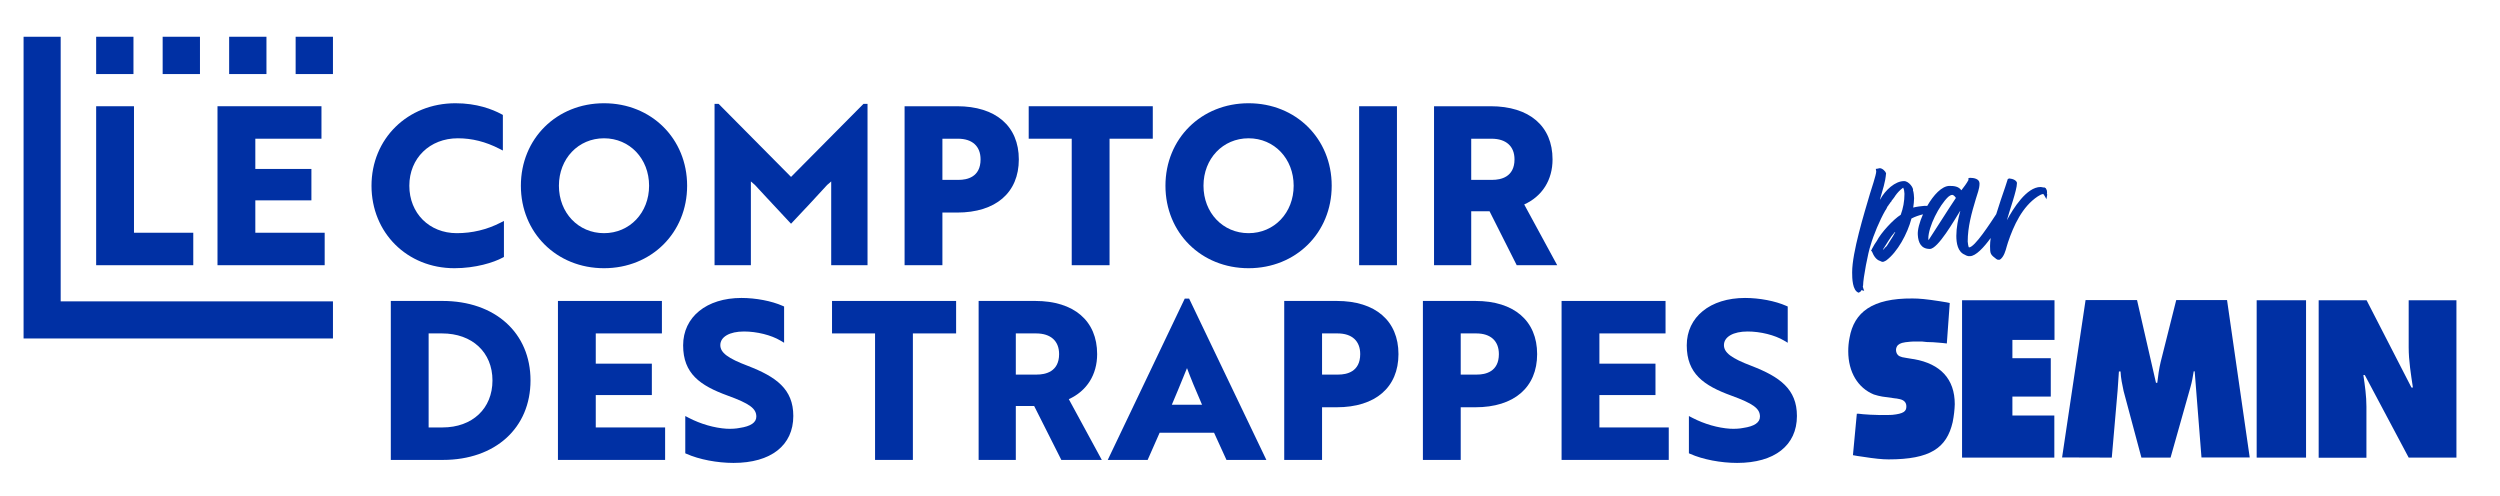 <?xml version="1.0" encoding="UTF-8" standalone="no"?>
<!DOCTYPE svg PUBLIC "-//W3C//DTD SVG 1.1//EN" "http://www.w3.org/Graphics/SVG/1.1/DTD/svg11.dtd">
<svg width="100%" height="100%" viewBox="0 0 514 102" version="1.1" xmlns="http://www.w3.org/2000/svg" xmlns:xlink="http://www.w3.org/1999/xlink" xml:space="preserve" xmlns:serif="http://www.serif.com/" style="fill-rule:evenodd;clip-rule:evenodd;stroke-linejoin:round;stroke-miterlimit:2;">
    <g transform="matrix(1,0,0,1,-166,-178)">
        <g id="RVB">
            <g transform="matrix(1,0,0,1,193.547,232.528)">
                <path d="M0,-32.685L-7.777,-32.685L-7.777,0L12.19,0L12.19,-6.677L0,-6.677L0,-32.685Z" style="fill:rgb(0,48,164);fill-rule:nonzero;"/>
            </g>
            <g transform="matrix(1,0,0,1,218.495,213.176)">
                <path d="M0,6.017L11.53,6.017L11.53,-0.44L0,-0.44L0,-6.657L13.598,-6.657L13.598,-13.334L-7.777,-13.334L-7.777,19.351L14.258,19.351L14.258,12.675L0,12.675L0,6.017Z" style="fill:rgb(0,48,164);fill-rule:nonzero;"/>
            </g>
            <g transform="matrix(1,0,0,1,259.912,206.432)">
                <path d="M0,19.507C-5.652,19.507 -9.754,15.405 -9.754,9.754C-9.754,4.102 -5.56,0 0.22,0C3.137,0 5.927,0.701 8.75,2.145L9.477,2.517L9.477,-4.804L9.215,-4.945C7.306,-5.976 4.113,-7.205 -0.264,-7.205C-10.108,-7.205 -17.531,0.086 -17.531,9.754C-17.531,19.421 -10.203,26.712 -0.484,26.712C3.87,26.712 7.58,25.542 9.435,24.539L9.697,24.398L9.697,16.99L8.97,17.361C6.183,18.785 3.165,19.507 0,19.507" style="fill:rgb(0,48,164);fill-rule:nonzero;"/>
            </g>
            <g transform="matrix(1,0,0,1,290.183,206.432)">
                <path d="M0,19.507C-5.285,19.507 -9.27,15.314 -9.27,9.754C-9.27,4.193 -5.285,0 0,0C5.285,0 9.27,4.193 9.27,9.754C9.27,15.314 5.285,19.507 0,19.507M0,-7.205C-9.743,-7.205 -17.09,0.086 -17.09,9.754C-17.09,19.421 -9.743,26.712 0,26.712C9.743,26.712 17.09,19.421 17.09,9.754C17.09,0.086 9.743,-7.205 0,-7.205" style="fill:rgb(0,48,164);fill-rule:nonzero;"/>
            </g>
            <g transform="matrix(1,0,0,1,328.638,217.512)">
                <path d="M0,-3.137L-14.886,-18.153L-15.726,-18.153L-15.726,15.016L-8.257,15.016L-8.257,-2.211L-7.433,-1.494C-6.61,-0.612 -5.793,0.272 -4.978,1.154C-3.442,2.814 -1.912,4.467 -0.363,6.103L0,6.487L0.363,6.103C2.753,3.579 5.139,1.016 7.413,-1.477L8.257,-2.211L8.257,15.016L15.726,15.016L15.726,-18.153L14.886,-18.153L0,-3.137Z" style="fill:rgb(0,48,164);fill-rule:nonzero;"/>
            </g>
            <g transform="matrix(1,0,0,1,363.132,217.389)">
                <path d="M0,-2.409L-3.373,-2.409L-3.373,-10.87L-0.176,-10.87C2.778,-10.87 4.473,-9.32 4.473,-6.617C4.473,-2.956 1.67,-2.409 0,-2.409M-0.352,-17.547L-11.149,-17.547L-11.149,15.138L-3.373,15.138L-3.373,4.313L-0.352,4.313C7.594,4.313 12.338,0.227 12.338,-6.617C12.338,-13.461 7.594,-17.547 -0.352,-17.547" style="fill:rgb(0,48,164);fill-rule:nonzero;"/>
            </g>
            <g transform="matrix(1,0,0,1,377.501,225.85)">
                <path d="M0,-19.331L8.845,-19.331L8.845,6.677L16.623,6.677L16.623,-19.331L25.512,-19.331L25.512,-26.008L0,-26.008L0,-19.331Z" style="fill:rgb(0,48,164);fill-rule:nonzero;"/>
            </g>
            <g transform="matrix(1,0,0,1,422.707,206.432)">
                <path d="M0,19.507C-5.285,19.507 -9.27,15.314 -9.27,9.754C-9.27,4.193 -5.285,0 0,0C5.285,0 9.27,4.193 9.27,9.754C9.27,15.314 5.285,19.507 0,19.507M0,-7.205C-9.743,-7.205 -17.09,0.086 -17.09,9.754C-17.09,19.421 -9.743,26.712 0,26.712C9.743,26.712 17.09,19.421 17.09,9.754C17.09,0.086 9.743,-7.205 0,-7.205" style="fill:rgb(0,48,164);fill-rule:nonzero;"/>
            </g>
            <g transform="matrix(1,0,0,1,0,-162.905)">
                <rect x="445.437" y="362.748" width="7.777" height="32.685" style="fill:rgb(0,48,164);"/>
            </g>
            <g transform="matrix(1,0,0,1,477.383,221.597)">
                <path d="M0,-10.825C0,-7.164 -2.857,-6.617 -4.561,-6.617L-8.901,-6.617L-8.901,-15.078L-4.737,-15.078C-1.727,-15.078 0,-13.528 0,-10.825M7.821,-10.825C7.821,-17.669 3.061,-21.755 -4.913,-21.755L-16.546,-21.755L-16.546,10.93L-8.901,10.93L-8.901,-0.16L-5.133,-0.16L0.456,10.93L8.778,10.93L1.994,-1.559C5.706,-3.244 7.821,-6.592 7.821,-10.825" style="fill:rgb(0,48,164);fill-rule:nonzero;"/>
            </g>
            <g transform="matrix(1,0,0,1,254.126,265.882)">
                <path d="M0,-19.331L2.757,-19.331C8.959,-19.331 13.126,-15.447 13.126,-9.665C13.126,-3.883 8.994,0.001 2.845,0.001L0,0.001L0,-19.331ZM2.845,-26.008L-7.776,-26.008L-7.776,6.677L2.933,6.677C13.708,6.677 20.947,0.11 20.947,-9.665C20.947,-19.44 13.673,-26.008 2.845,-26.008" style="fill:rgb(0,48,164);fill-rule:nonzero;"/>
            </g>
            <g transform="matrix(1,0,0,1,288.489,253.208)">
                <path d="M0,6.017L11.53,6.017L11.53,-0.44L0,-0.44L0,-6.657L13.599,-6.657L13.599,-13.334L-7.776,-13.334L-7.776,19.351L14.258,19.351L14.258,12.675L0,12.675L0,6.017Z" style="fill:rgb(0,48,164);fill-rule:nonzero;"/>
            </g>
            <g transform="matrix(1,0,0,1,319.803,259.194)">
                <path d="M0,-5.953C-4.159,-7.523 -5.706,-8.684 -5.706,-10.238C-5.706,-11.939 -3.795,-13.039 -0.837,-13.039C1.807,-13.039 4.747,-12.307 6.652,-11.173L7.408,-10.723L7.408,-18.177L7.111,-18.308C4.853,-19.312 1.604,-19.935 -1.365,-19.935C-8.534,-19.935 -13.351,-16.021 -13.351,-10.194C-13.351,-4.37 -9.857,-1.925 -4.221,0.133C0.316,1.783 1.699,2.795 1.699,4.461C1.699,5.673 0.556,6.455 -1.731,6.788C-2.471,6.942 -3.377,6.998 -4.415,6.954C-6.917,6.799 -9.747,5.986 -12.18,4.721L-12.91,4.341L-12.91,12.003L-12.612,12.134C-10.038,13.274 -6.352,13.982 -2.993,13.982C4.705,13.982 9.301,10.374 9.301,4.329C9.301,-1.221 5.744,-3.72 0,-5.953" style="fill:rgb(0,48,164);fill-rule:nonzero;"/>
            </g>
            <g transform="matrix(1,0,0,1,337.065,265.882)">
                <path d="M0,-19.331L8.846,-19.331L8.846,6.677L16.623,6.677L16.623,-19.331L25.512,-19.331L25.512,-26.008L0,-26.008L0,-19.331Z" style="fill:rgb(0,48,164);fill-rule:nonzero;"/>
            </g>
            <g transform="matrix(1,0,0,1,383.752,261.629)">
                <path d="M0,-10.825C0,-7.164 -2.857,-6.617 -4.561,-6.617L-8.901,-6.617L-8.901,-15.078L-4.736,-15.078C-1.727,-15.078 0,-13.528 0,-10.825M7.821,-10.825C7.821,-17.669 3.062,-21.755 -4.912,-21.755L-16.546,-21.755L-16.546,10.93L-8.901,10.93L-8.901,-0.16L-5.132,-0.16L0.457,10.93L8.778,10.93L1.995,-1.559C5.706,-3.245 7.821,-6.592 7.821,-10.825" style="fill:rgb(0,48,164);fill-rule:nonzero;"/>
            </g>
            <g transform="matrix(1,0,0,1,413.142,250.732)">
                <path d="M0,10.485L-6.216,10.485C-5.422,8.652 -4.55,6.514 -3.771,4.603C-3.53,4.015 -3.303,3.458 -3.095,2.952C-2.345,4.973 -1.342,7.415 0,10.485M-3.555,-11.342L-19.39,21.827L-11.186,21.827L-8.722,16.238L2.469,16.238L5.021,21.827L13.222,21.827L-2.659,-11.342L-3.555,-11.342Z" style="fill:rgb(0,48,164);fill-rule:nonzero;"/>
            </g>
            <g transform="matrix(1,0,0,1,441.186,257.421)">
                <path d="M0,-2.409L-3.372,-2.409L-3.372,-10.87L-0.176,-10.87C2.778,-10.87 4.473,-9.32 4.473,-6.617C4.473,-2.956 1.67,-2.409 0,-2.409M-0.353,-17.547L-11.149,-17.547L-11.149,15.138L-3.372,15.138L-3.372,4.313L-0.353,4.313C7.594,4.313 12.338,0.227 12.338,-6.617C12.338,-13.461 7.594,-17.547 -0.353,-17.547" style="fill:rgb(0,48,164);fill-rule:nonzero;"/>
            </g>
            <g transform="matrix(1,0,0,1,469.697,257.421)">
                <path d="M0,-2.409L-3.373,-2.409L-3.373,-10.87L-0.176,-10.87C2.778,-10.87 4.473,-9.32 4.473,-6.617C4.473,-2.956 1.67,-2.409 0,-2.409M-0.352,-17.547L-11.149,-17.547L-11.149,15.138L-3.373,15.138L-3.373,4.313L-0.352,4.313C7.594,4.313 12.338,0.227 12.338,-6.617C12.338,-13.461 7.594,-17.547 -0.352,-17.547" style="fill:rgb(0,48,164);fill-rule:nonzero;"/>
            </g>
            <g transform="matrix(1,0,0,1,494.836,253.208)">
                <path d="M0,6.017L11.53,6.017L11.53,-0.44L0,-0.44L0,-6.657L13.599,-6.657L13.599,-13.334L-7.776,-13.334L-7.776,19.351L14.259,19.351L14.259,12.675L0,12.675L0,6.017Z" style="fill:rgb(0,48,164);fill-rule:nonzero;"/>
            </g>
            <g transform="matrix(1,0,0,1,526.148,259.194)">
                <path d="M0,-5.953C-4.159,-7.523 -5.705,-8.684 -5.705,-10.238C-5.705,-11.939 -3.794,-13.039 -0.837,-13.039C1.808,-13.039 4.748,-12.307 6.652,-11.173L7.408,-10.723L7.408,-18.177L7.111,-18.308C4.853,-19.312 1.604,-19.935 -1.365,-19.935C-8.534,-19.935 -13.351,-16.021 -13.351,-10.194C-13.351,-4.37 -9.857,-1.925 -4.22,0.133C0.317,1.784 1.7,2.795 1.7,4.461C1.7,5.673 0.556,6.455 -1.731,6.788C-2.472,6.942 -3.377,6.998 -4.415,6.954C-6.917,6.799 -9.747,5.986 -12.18,4.721L-12.91,4.341L-12.91,12.003L-12.612,12.134C-10.038,13.274 -6.352,13.982 -2.993,13.982C4.705,13.982 9.301,10.374 9.301,4.329C9.301,-1.221 5.744,-3.72 0,-5.953" style="fill:rgb(0,48,164);fill-rule:nonzero;"/>
            </g>
            <g transform="matrix(1,0,0,1,629.971,272.084)">
                <rect x="0" y="-32.352" width="10.152" height="32.352" style="fill:rgb(0,48,164);"/>
            </g>
            <g transform="matrix(1,0,0,1,642.719,272.117)">
                <path d="M0,-32.385L9.852,-32.385L19.073,-14.445L19.372,-14.445C18.972,-17.141 18.506,-19.937 18.506,-22.7L18.506,-32.385L28.324,-32.385L28.324,-0.033L18.506,-0.033L9.485,-17.007L9.187,-17.007C9.519,-14.778 9.818,-12.681 9.818,-10.517L9.818,0L0,0L0,-32.385Z" style="fill:rgb(0,48,164);fill-rule:nonzero;"/>
            </g>
            <g transform="matrix(1,0,0,1,600.184,239.699)">
                <path d="M0,32.385L1.199,18.572C1.299,17.275 1.398,15.942 1.465,14.678L1.798,14.678C1.865,16.043 2.131,17.341 2.43,18.705L6.091,32.385L12.083,32.385L16.178,17.874C16.475,16.841 16.676,15.744 16.842,14.644L17.041,14.644L18.44,32.352L28.358,32.352L23.698,0L13.247,0L10.052,12.715C9.719,14.079 9.521,15.576 9.352,17.008L9.086,17.008L5.192,0L-5.391,0L-10.218,32.352L0,32.385Z" style="fill:rgb(0,48,164);fill-rule:nonzero;"/>
            </g>
            <g transform="matrix(1,0,0,1,588.371,248.386)">
                <path d="M0,15.044L-8.622,15.044L-8.622,11.15L-0.732,11.15L-0.732,3.261L-8.622,3.261L-8.622,-0.5L0.034,-0.5L0.034,-8.654L-18.972,-8.654L-18.972,23.698L0,23.698L0,15.044Z" style="fill:rgb(0,48,164);fill-rule:nonzero;"/>
            </g>
            <g transform="matrix(1,0,0,1,567.468,246.955)">
                <path d="M0,17.84C-1.232,23.165 -4.626,25.496 -13.18,25.496C-14.447,25.496 -16.11,25.33 -18.407,24.963L-19.571,24.796L-20.504,24.63L-19.704,16.11L-19.305,16.11L-18.407,16.209L-16.943,16.309L-15.943,16.342C-15.611,16.342 -15.346,16.376 -15.012,16.376C-13.547,16.376 -13.048,16.376 -12.448,16.342C-10.086,16.11 -9.487,15.609 -9.521,14.579C-9.521,13.812 -9.985,13.313 -10.851,13.113L-11.517,12.98L-11.849,12.947L-14.479,12.581C-15.044,12.482 -15.611,12.348 -16.21,12.149C-19.472,10.818 -21.469,7.555 -21.469,3.262C-21.469,2.396 -21.402,1.497 -21.202,0.499C-20.271,-4.76 -16.543,-7.656 -8.254,-7.589C-6.89,-7.589 -5.425,-7.456 -2.631,-7.022L-1.232,-6.791L-0.599,-6.657L-1.199,1.664L-2.097,1.563L-2.864,1.497C-3.628,1.398 -4.427,1.398 -5.327,1.365L-6.29,1.264L-7.721,1.264C-8.056,1.264 -8.355,1.264 -8.689,1.298C-10.319,1.431 -10.785,1.597 -11.251,1.996C-11.517,2.263 -11.65,2.663 -11.65,2.996C-11.65,3.262 -11.583,3.562 -11.45,3.793C-11.183,4.194 -10.851,4.46 -9.587,4.626L-8.188,4.859L-7.922,4.892C-2.497,5.859 0.432,8.986 0.432,14.146C0.399,15.278 0.266,16.508 0,17.84" style="fill:rgb(0,48,164);fill-rule:nonzero;"/>
            </g>
            <g transform="matrix(1,0,0,1,0,-216.493)">
                <rect x="213.113" y="402.049" width="7.671" height="7.671" style="fill:rgb(0,48,164);"/>
            </g>
            <g transform="matrix(1,0,0,1,0,-216.493)">
                <rect x="226.784" y="402.049" width="7.671" height="7.671" style="fill:rgb(0,48,164);"/>
            </g>
            <g transform="matrix(1,0,0,1,0,-216.493)">
                <rect x="199.442" y="402.049" width="7.671" height="7.671" style="fill:rgb(0,48,164);"/>
            </g>
            <g transform="matrix(1,0,0,1,0,-216.493)">
                <rect x="185.77" y="402.049" width="7.671" height="7.671" style="fill:rgb(0,48,164);"/>
            </g>
            <g transform="matrix(1,0,0,1,170.847,247.59)">
                <path d="M0,-62.033L7.629,-62.033L7.629,-7.629L63.609,-7.629L63.609,0L0,0L0,-62.033Z" style="fill:rgb(0,48,164);fill-rule:nonzero;"/>
            </g>
            <g transform="matrix(1,0,0,1,562.506,223.378)">
                <path d="M0,4.004L-0.045,3.689C-0.045,1.214 2.205,-3.151 4.05,-4.906C4.186,-5.04 4.59,-5.31 4.86,-5.31C5.175,-5.31 5.49,-4.906 5.625,-4.681C3.87,-2.071 1.755,1.349 0,4.004M-8.594,5.219C-8.819,5.399 -9.089,5.669 -9.27,5.939L-9.359,5.894C-8.549,4.679 -7.919,3.464 -6.93,2.339L-6.839,2.339C-6.93,2.564 -7.47,3.509 -8.594,5.219M24.345,-6.031C24.39,-6.121 24.21,-6.525 24.12,-6.661L23.85,-6.84L23.58,-6.84C23.354,-6.886 23.175,-6.931 23.04,-6.931C20.16,-6.931 17.415,-2.521 16.11,-0.091C16.605,-1.981 18.18,-6.255 18.18,-7.741C18.18,-8.1 17.64,-8.55 16.875,-8.641C16.785,-8.641 16.695,-8.685 16.65,-8.685C16.516,-8.685 16.425,-8.641 16.29,-8.55L15.75,-6.886C15.227,-5.339 14.525,-3.363 13.917,-1.345C12.727,0.455 9.499,5.489 8.325,5.489C8.19,5.489 8.055,4.454 8.055,4.274C8.055,1.259 8.865,-1.621 9.72,-4.455C10.035,-5.58 10.485,-6.525 10.485,-7.65C10.485,-8.641 9.27,-8.82 8.505,-8.82C8.37,-8.82 8.235,-8.73 8.145,-8.641L8.235,-8.415C7.83,-7.65 7.245,-6.886 6.75,-6.255C6.165,-7.065 5.265,-7.156 4.32,-7.156C2.735,-7.156 1.013,-5.266 -0.267,-3.041C-0.456,-3.055 -0.64,-3.06 -0.81,-3.06C-1.17,-3.06 -2.744,-2.836 -3.149,-2.701C-3.06,-3.151 -2.97,-4.23 -2.97,-4.636C-2.97,-4.861 -3.06,-6.031 -3.194,-6.21C-3.015,-6.661 -4.005,-8.145 -5.039,-8.145C-6.839,-8.145 -8.864,-6.346 -9.944,-4.366L-9.989,-4.366C-9.404,-6.525 -8.909,-7.695 -8.729,-9.766C-8.864,-10.17 -9.494,-10.8 -10.034,-10.8C-10.214,-10.8 -10.484,-10.665 -10.754,-10.665L-10.844,-10.665C-10.844,-10.53 -10.754,-10.306 -10.754,-10.125C-10.754,-9.451 -11.789,-6.391 -12.059,-5.491C-13.229,-1.486 -15.704,6.479 -15.704,10.619C-15.704,11.834 -15.659,14.399 -14.354,14.804C-14.219,14.713 -13.859,14.534 -13.859,14.399L-13.769,14.264C-13.544,14.309 -13.454,14.399 -13.229,14.399C-13.319,14.173 -13.454,13.858 -13.499,13.588C-13.499,13.454 -13.499,13.364 -13.454,13.319C-13.454,11.834 -12.419,6.479 -11.924,5.084C-11.294,2.879 -10.034,-0.091 -8.909,-2.071C-8.685,-2.341 -8.594,-2.611 -8.414,-2.971L-8.324,-3.016C-8.324,-3.151 -7.919,-3.556 -7.829,-3.781C-7.649,-3.826 -7.604,-4.141 -7.515,-4.23C-7.334,-4.366 -7.244,-4.591 -7.109,-4.725C-7.02,-4.861 -6.93,-4.951 -6.839,-5.131C-6.39,-5.761 -5.895,-6.301 -5.22,-6.795C-5.039,-6.525 -4.949,-5.85 -4.949,-5.536C-4.949,-3.96 -5.22,-2.566 -5.714,-1.216C-7.199,-0.316 -9.81,2.519 -10.619,4.139C-10.889,4.499 -11.339,5.219 -11.609,5.759C-11.654,5.894 -11.699,6.029 -11.834,6.074L-11.609,6.389C-11.294,7.199 -10.754,8.054 -9.944,8.279C-9.765,8.369 -9.629,8.459 -9.404,8.459C-9.18,8.459 -8.954,8.279 -8.729,8.189C-6.39,6.479 -4.319,2.654 -3.51,-0.451C-2.757,-0.849 -1.97,-1.105 -1.141,-1.317C-1.859,0.306 -2.286,1.902 -2.205,2.924C-2.114,4.499 -1.529,5.804 0.271,5.804C1.936,5.804 5.355,-0.181 6.48,-1.981L6.525,-1.981C6.075,-0.361 5.715,1.439 5.715,3.104C5.715,4.589 5.985,6.434 7.515,7.019C7.605,7.109 7.695,7.109 7.875,7.199C8.1,7.289 8.19,7.289 8.505,7.289C9.706,7.289 11.366,5.506 12.778,3.557C12.7,4.14 12.646,4.704 12.646,5.219C12.646,6.839 12.735,6.974 13.995,7.919C14.175,7.919 14.221,8.054 14.221,8.054L14.4,8.009L14.49,8.054C14.806,8.009 15.075,7.649 15.21,7.469C15.84,6.569 15.976,5.489 16.335,4.454C17.505,0.989 19.26,-2.881 22.455,-4.996C22.77,-5.221 23.31,-5.491 23.58,-5.491C23.67,-5.491 24.12,-4.636 24.255,-4.411L24.255,-4.5C24.255,-4.5 24.39,-5.221 24.39,-5.266L24.39,-5.446C24.255,-5.58 24.435,-5.806 24.345,-6.031" style="fill:rgb(0,48,164);fill-rule:nonzero;"/>
            </g>
        </g>
    </g>
</svg>
